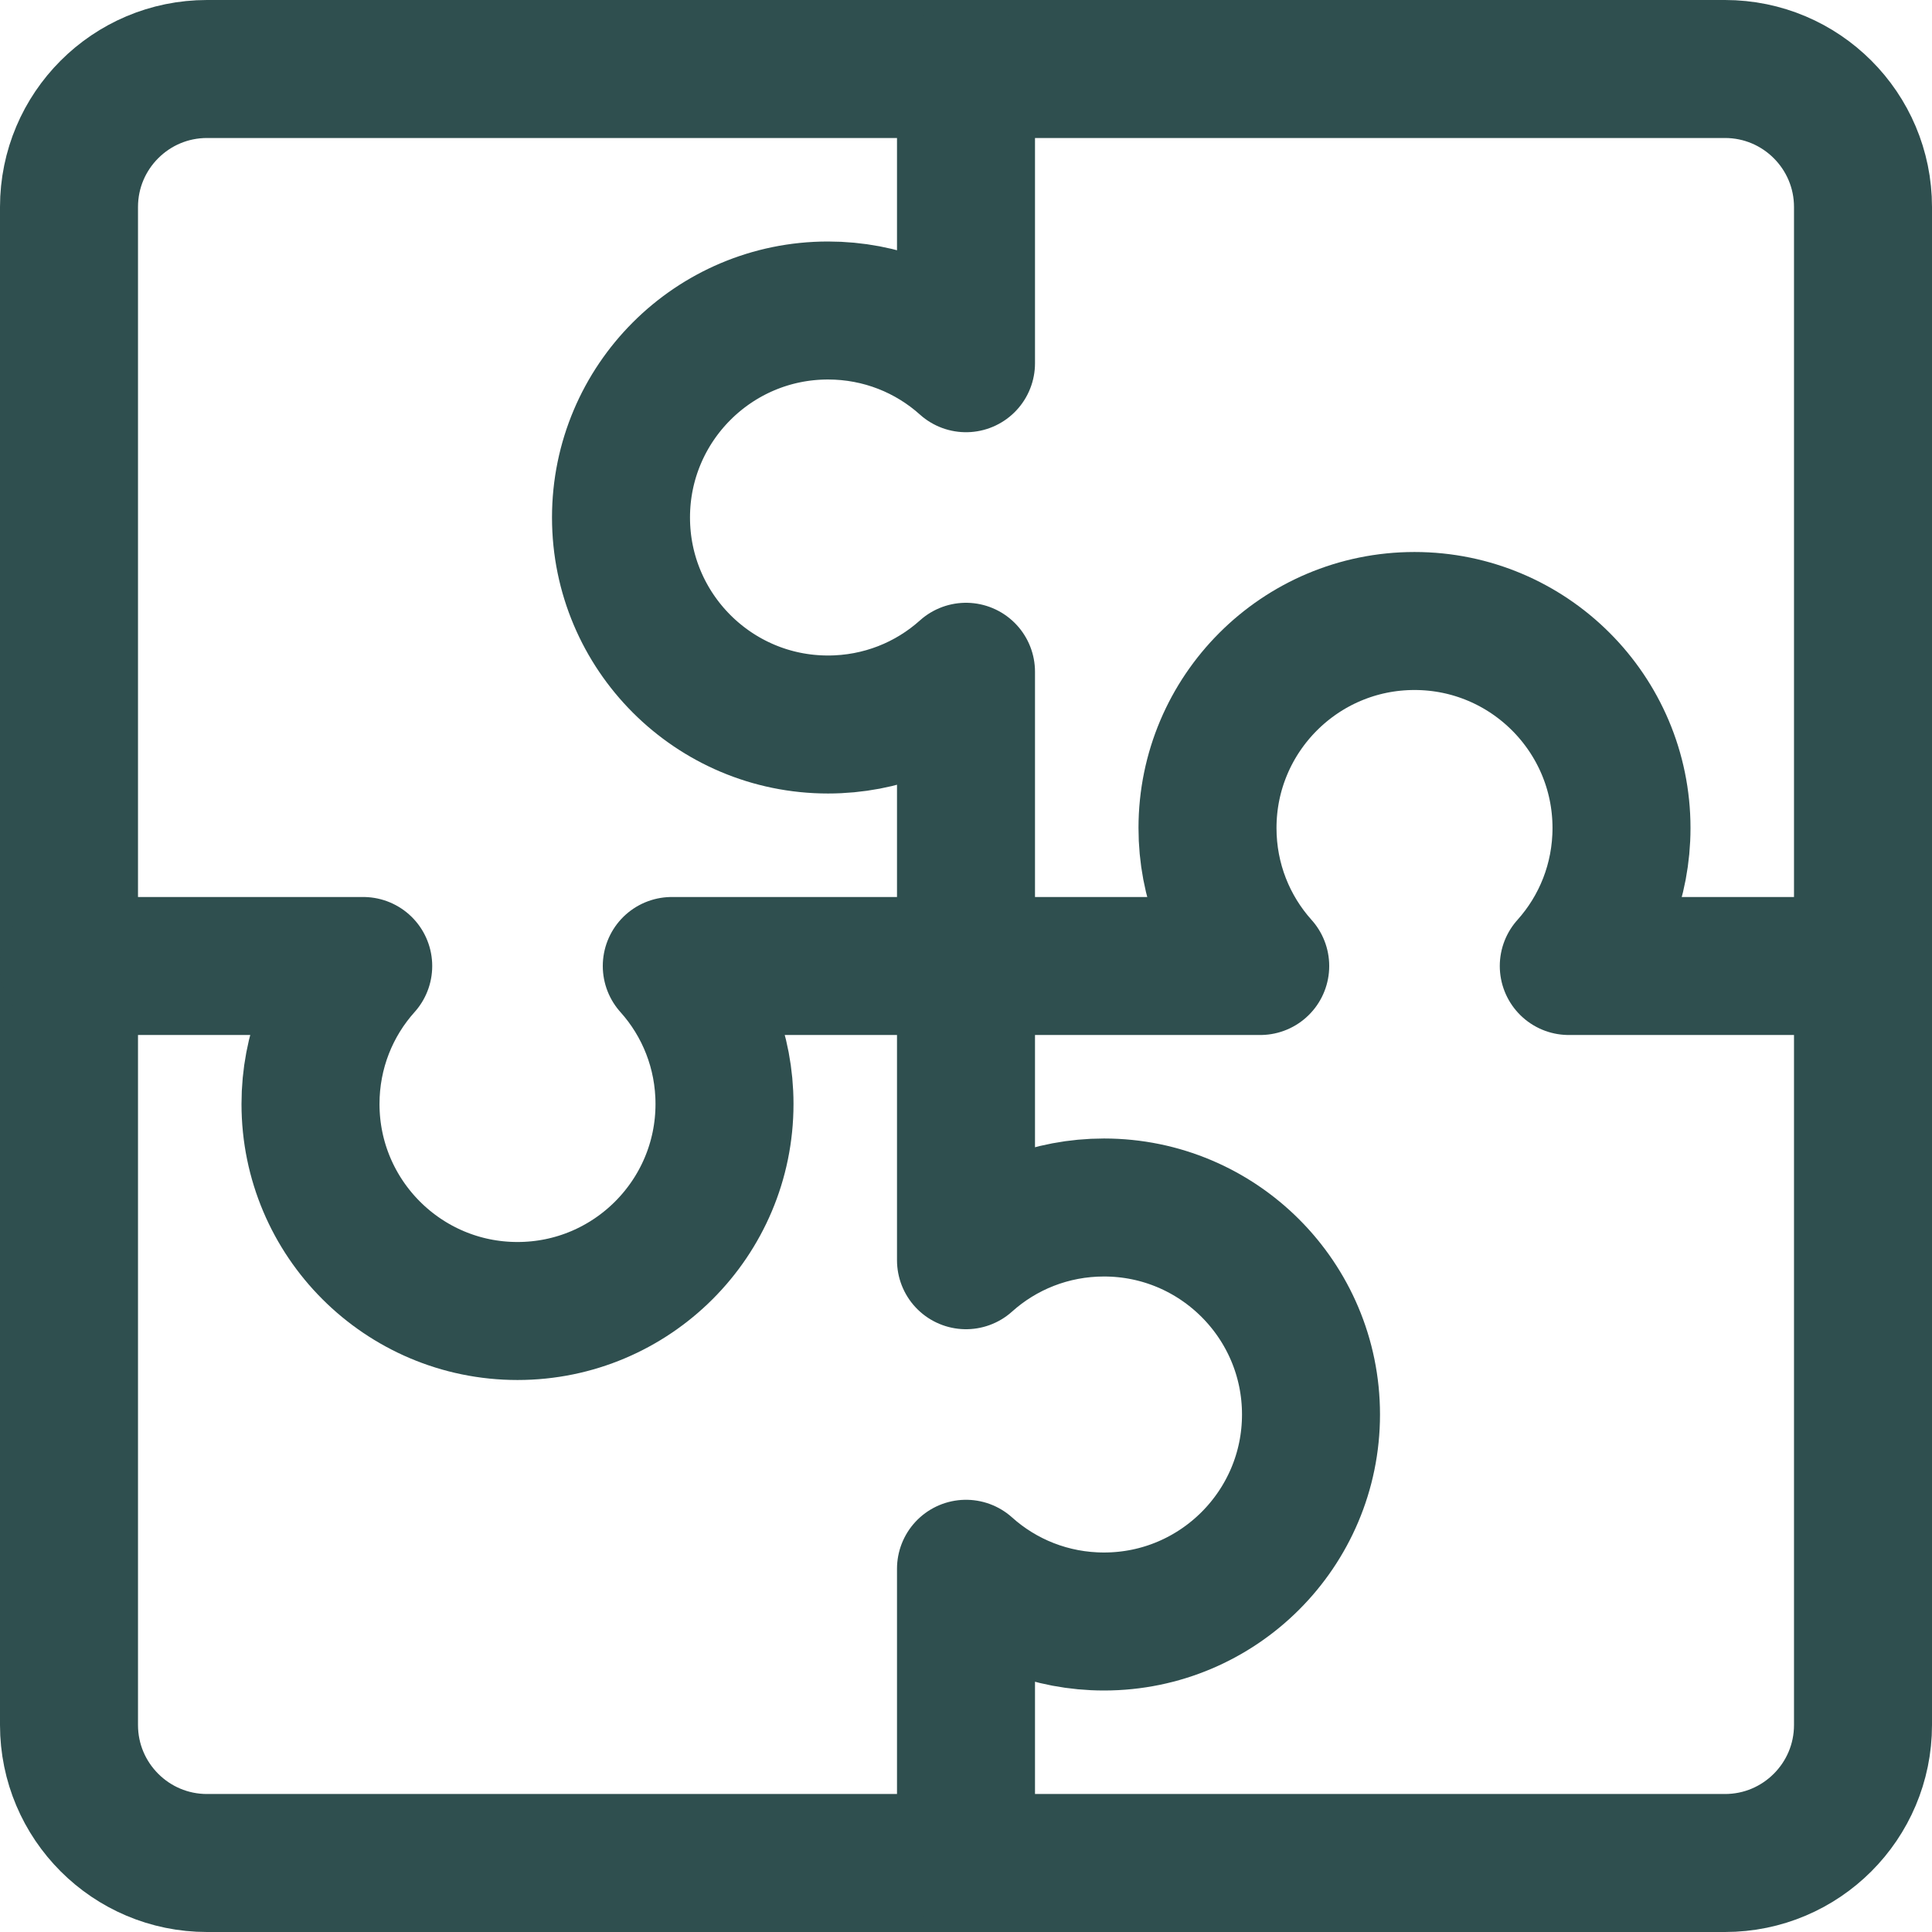 <svg width="14" height="14" viewBox="0 0 14 14" fill="none" xmlns="http://www.w3.org/2000/svg">
<g clip-path="url(#clip0_1222_30956)">
<path d="M12.5 0.5H1.5C0.948 0.5 0.5 0.948 0.5 1.5V12.5C0.5 13.052 0.948 13.5 1.5 13.5H12.5C13.052 13.5 13.5 13.052 13.5 12.5V1.5C13.5 0.948 13.052 0.5 12.5 0.5Z" stroke="#2F4F4F" stroke-linecap="round" stroke-linejoin="round"/>
<path d="M7 0.5V2.632C6.735 2.394 6.384 2.25 6 2.25C5.172 2.25 4.5 2.922 4.5 3.75C4.5 4.578 5.172 5.25 6 5.25C6.384 5.25 6.735 5.106 7 4.868V9.132C7.265 8.894 7.616 8.75 8 8.75C8.828 8.75 9.5 9.422 9.5 10.25C9.5 11.078 8.828 11.75 8 11.75C7.616 11.75 7.265 11.606 7 11.368V13.5" stroke="#2F4F4F" stroke-linecap="round" stroke-linejoin="round"/>
<path d="M0.5 7H2.632C2.394 7.265 2.25 7.616 2.25 8C2.25 8.828 2.922 9.5 3.75 9.5C4.578 9.5 5.25 8.828 5.25 8C5.25 7.616 5.106 7.265 4.868 7H9.132C8.894 6.735 8.75 6.384 8.75 6C8.75 5.172 9.422 4.5 10.25 4.5C11.078 4.5 11.75 5.172 11.75 6C11.75 6.384 11.606 6.735 11.368 7H13.5" stroke="#2F4F4F" stroke-linecap="round" stroke-linejoin="round"/>
</g>
<defs>
<clipPath id="clip0_1222_30956">
<rect width="14" height="14" fill="white"/>
</clipPath>
</defs>
</svg>
